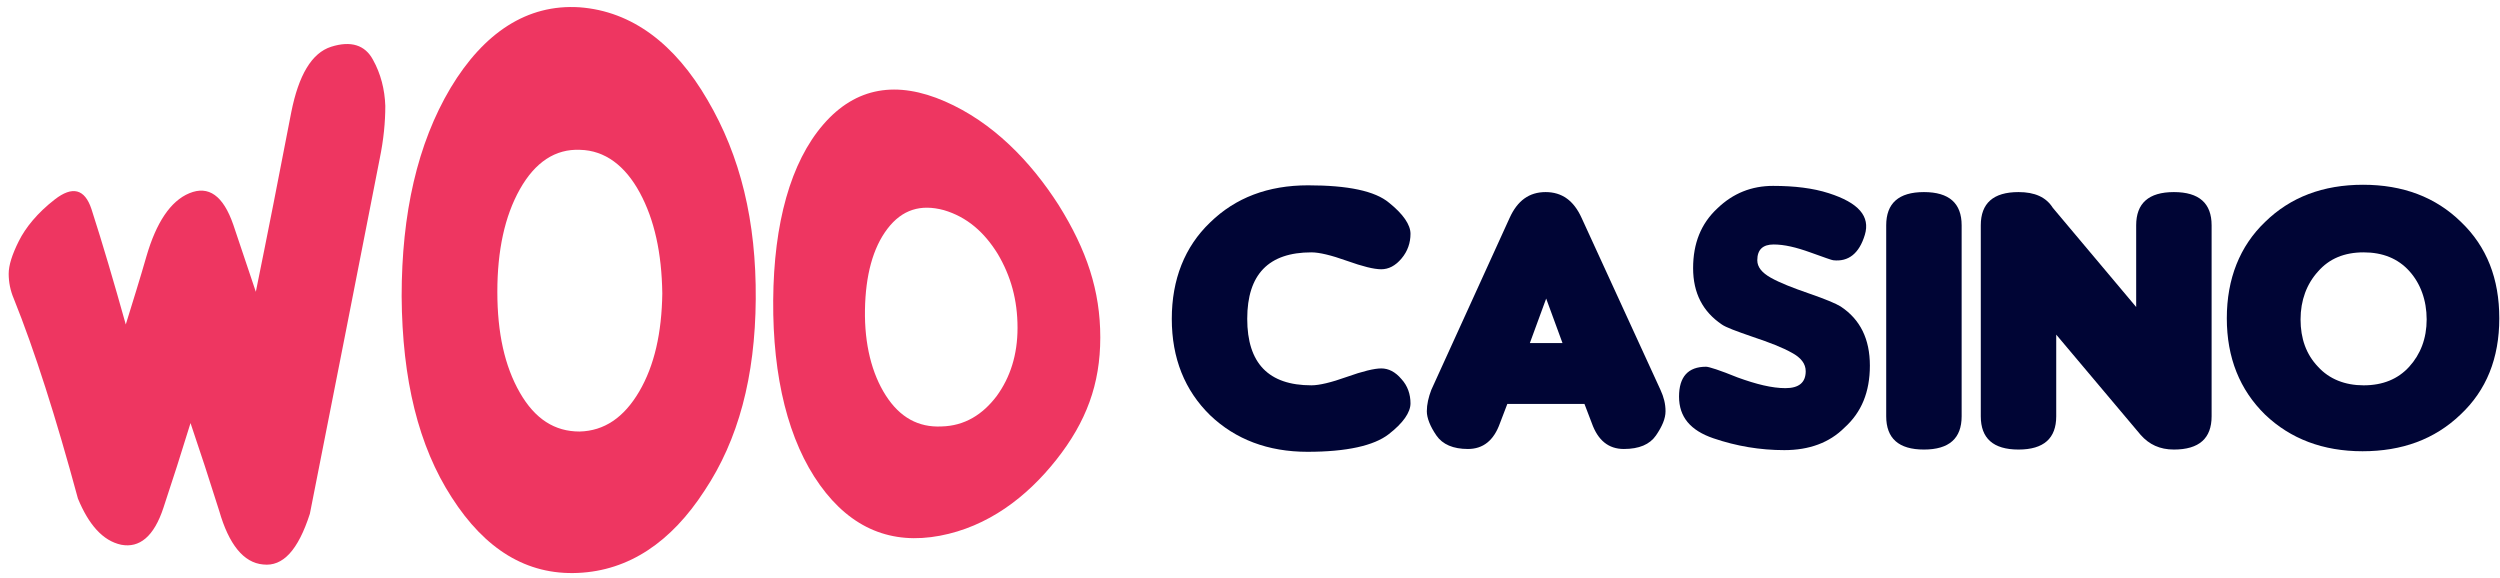 <svg width="251" height="58" viewBox="0 0 251 58" fill="none" xmlns="http://www.w3.org/2000/svg">
<g clip-path="url(#clip0_1_4797)">
<path d="M141.614 40.496C141.614 41.401 140.879 42.476 139.409 43.607C137.94 44.739 135.227 45.361 131.27 45.361C127.313 45.361 124.035 44.117 121.491 41.684C118.948 39.195 117.648 35.971 117.648 32.012C117.648 28.052 118.948 24.772 121.491 22.339C124.035 19.851 127.313 18.606 131.326 18.606C135.34 18.606 138.053 19.172 139.466 20.36C140.879 21.491 141.614 22.566 141.614 23.471C141.614 24.376 141.331 25.224 140.709 25.959C140.088 26.695 139.409 27.034 138.674 27.034C137.94 27.034 136.809 26.751 135.227 26.186C133.644 25.62 132.457 25.337 131.666 25.337C127.37 25.337 125.222 27.543 125.222 32.012C125.222 36.48 127.37 38.686 131.666 38.686C132.457 38.686 133.644 38.404 135.227 37.838C136.809 37.272 137.996 36.989 138.674 36.989C139.409 36.989 140.088 37.329 140.709 38.064C141.331 38.743 141.614 39.591 141.614 40.496Z" fill="#000535"/>
<path d="M151.336 40.553L150.601 42.476C149.979 44.23 148.905 45.078 147.379 45.078C145.909 45.078 144.835 44.626 144.214 43.721C143.592 42.816 143.253 41.967 143.253 41.288C143.253 40.609 143.422 39.874 143.705 39.139L151.562 21.887C152.353 20.133 153.54 19.285 155.179 19.285C156.818 19.285 158.005 20.133 158.797 21.887L166.71 39.139C167.049 39.874 167.219 40.553 167.219 41.288C167.219 42.024 166.879 42.816 166.258 43.721C165.636 44.626 164.562 45.078 163.036 45.078C161.51 45.078 160.436 44.23 159.814 42.476L159.079 40.553H151.336ZM156.875 34.444L155.236 29.975L153.597 34.444H156.875Z" fill="#000535"/>
<path d="M179.145 45.192C176.714 45.192 174.34 44.796 172.023 44.004C169.706 43.212 168.575 41.855 168.575 39.818C168.575 37.838 169.479 36.82 171.288 36.82C171.571 36.82 172.645 37.16 174.453 37.895C176.319 38.574 177.901 38.97 179.258 38.97C180.614 38.97 181.293 38.404 181.293 37.273C181.293 36.537 180.841 35.915 179.88 35.406C178.975 34.897 177.675 34.388 175.98 33.822C174.34 33.257 173.267 32.861 172.871 32.578C170.949 31.277 169.988 29.41 169.988 26.922C169.988 24.433 170.779 22.453 172.419 20.926C174.001 19.398 175.867 18.663 178.014 18.663C180.162 18.663 182.028 18.889 183.61 19.398C186.606 20.36 187.793 21.718 187.228 23.584C186.662 25.451 185.588 26.299 184.062 26.13C183.949 26.13 183.158 25.847 181.745 25.338C180.332 24.829 179.145 24.546 178.071 24.546C176.997 24.546 176.432 25.055 176.432 26.13C176.432 26.808 176.884 27.374 177.788 27.883C178.693 28.392 179.993 28.901 181.632 29.467C183.271 30.033 184.345 30.485 184.797 30.768C186.775 32.069 187.736 34.049 187.736 36.707C187.736 39.366 186.888 41.402 185.193 42.929C183.667 44.456 181.632 45.192 179.145 45.192Z" fill="#000535"/>
<path d="M196.949 41.797C196.949 44.003 195.706 45.135 193.162 45.135C190.619 45.135 189.375 44.003 189.375 41.797V22.622C189.375 20.416 190.619 19.285 193.162 19.285C195.706 19.285 196.949 20.416 196.949 22.622V41.797Z" fill="#000535"/>
<path d="M214.472 30.824V22.622C214.472 20.416 215.715 19.285 218.259 19.285C220.802 19.285 222.046 20.416 222.046 22.622V41.797C222.046 44.003 220.802 45.135 218.259 45.135C216.846 45.135 215.772 44.626 214.924 43.664L206.445 33.596V41.797C206.445 44.003 205.202 45.135 202.658 45.135C200.115 45.135 198.871 44.003 198.871 41.797V22.622C198.871 20.416 200.115 19.285 202.658 19.285C204.298 19.285 205.428 19.794 206.106 20.869L214.472 30.824Z" fill="#000535"/>
<path d="M250.929 31.956C250.929 35.971 249.629 39.196 247.029 41.628C244.429 44.117 241.15 45.305 237.194 45.305C233.237 45.305 229.959 44.06 227.415 41.628C224.872 39.139 223.572 35.915 223.572 31.956C223.572 27.996 224.872 24.715 227.415 22.283C229.959 19.794 233.237 18.55 237.25 18.55C241.263 18.55 244.542 19.794 247.085 22.283C249.685 24.772 250.929 27.996 250.929 31.956ZM241.885 27.204C240.755 25.96 239.228 25.337 237.307 25.337C235.385 25.337 233.859 25.96 232.728 27.261C231.598 28.505 230.976 30.145 230.976 32.069C230.976 33.992 231.541 35.576 232.728 36.82C233.859 38.064 235.441 38.687 237.307 38.687C239.228 38.687 240.755 38.064 241.885 36.82C243.015 35.576 243.637 33.992 243.637 32.069C243.637 30.145 243.015 28.448 241.885 27.204Z" fill="#000535"/>
<path d="M26.42 56.674C24.442 56.504 22.972 54.637 22.011 51.3C21.05 48.245 20.089 45.304 19.128 42.476C18.224 45.417 17.32 48.245 16.415 50.961C15.454 53.902 13.985 55.033 12.176 54.694C10.311 54.298 8.898 52.657 7.824 50.056C5.619 41.91 3.472 35.179 1.38 29.975C1.041 29.183 0.872 28.335 0.872 27.486C0.872 26.638 1.211 25.563 1.889 24.206C2.567 22.848 3.754 21.378 5.506 20.02C7.259 18.663 8.502 18.945 9.18 20.982C10.311 24.489 11.441 28.335 12.628 32.577C13.307 30.371 14.041 28.052 14.72 25.677C15.681 22.396 17.094 20.19 19.015 19.398C20.937 18.606 22.407 19.624 23.424 22.565C24.159 24.715 24.894 26.977 25.685 29.297C26.872 23.471 28.059 17.418 29.246 11.253C29.981 7.576 31.281 5.313 33.259 4.691C35.237 4.069 36.651 4.521 37.442 5.992C38.233 7.406 38.629 8.99 38.685 10.63C38.685 12.271 38.516 14.024 38.12 15.947C35.916 27.204 33.598 39.026 31.111 51.583C29.924 55.26 28.398 56.9 26.42 56.674Z" fill="#EE3661"/>
<path d="M75.877 30.032C75.821 37.838 74.125 44.173 70.734 49.264C67.399 54.411 63.16 57.296 58.016 57.522C52.873 57.749 48.69 55.147 45.355 49.943C42.02 44.795 40.381 38.121 40.325 29.749C40.325 21.434 41.907 14.421 45.242 8.821C48.577 3.277 52.929 0.393 58.186 0.732C63.499 1.128 67.795 4.465 71.016 10.008C74.351 15.665 75.934 22.226 75.877 30.032ZM64.234 19.341C62.764 16.627 60.729 15.099 58.242 15.043C55.755 14.93 53.72 16.287 52.194 19.002C50.668 21.717 49.933 25.168 49.933 29.297C49.933 33.426 50.668 36.763 52.194 39.422C53.72 42.08 55.699 43.325 58.186 43.325C60.673 43.268 62.651 41.911 64.177 39.309C65.703 36.707 66.438 33.426 66.495 29.466C66.438 25.394 65.703 22.057 64.234 19.341Z" fill="#EE3661"/>
<path d="M110.469 33.878C110.469 38.573 109.056 42.363 106.06 46.153C103.065 49.943 99.165 52.884 94.36 53.789C89.556 54.694 85.486 53.11 82.321 48.698C79.156 44.286 77.573 37.894 77.629 30.145C77.686 22.396 79.382 16.287 82.66 12.497C85.938 8.707 90.064 8.085 94.869 10.178C99.673 12.271 103.46 16.174 106.287 20.586C109.113 25.111 110.469 29.184 110.469 33.878ZM100.182 25.507C98.826 23.301 97.073 21.774 94.756 21.095C92.439 20.473 90.573 21.038 89.104 22.962C87.634 24.885 86.899 27.656 86.843 31.107C86.786 34.557 87.521 37.498 88.934 39.705C90.347 41.91 92.212 42.929 94.53 42.816C96.847 42.759 98.656 41.628 100.069 39.761C101.426 37.894 102.16 35.632 102.16 32.917C102.16 30.089 101.482 27.713 100.182 25.507Z" fill="#EE3661"/>
</g>
<defs>
<clipPath id="clip0_1_4797">
<rect width="251" height="58" fill="white"/>
</clipPath>
</defs>
</svg>
